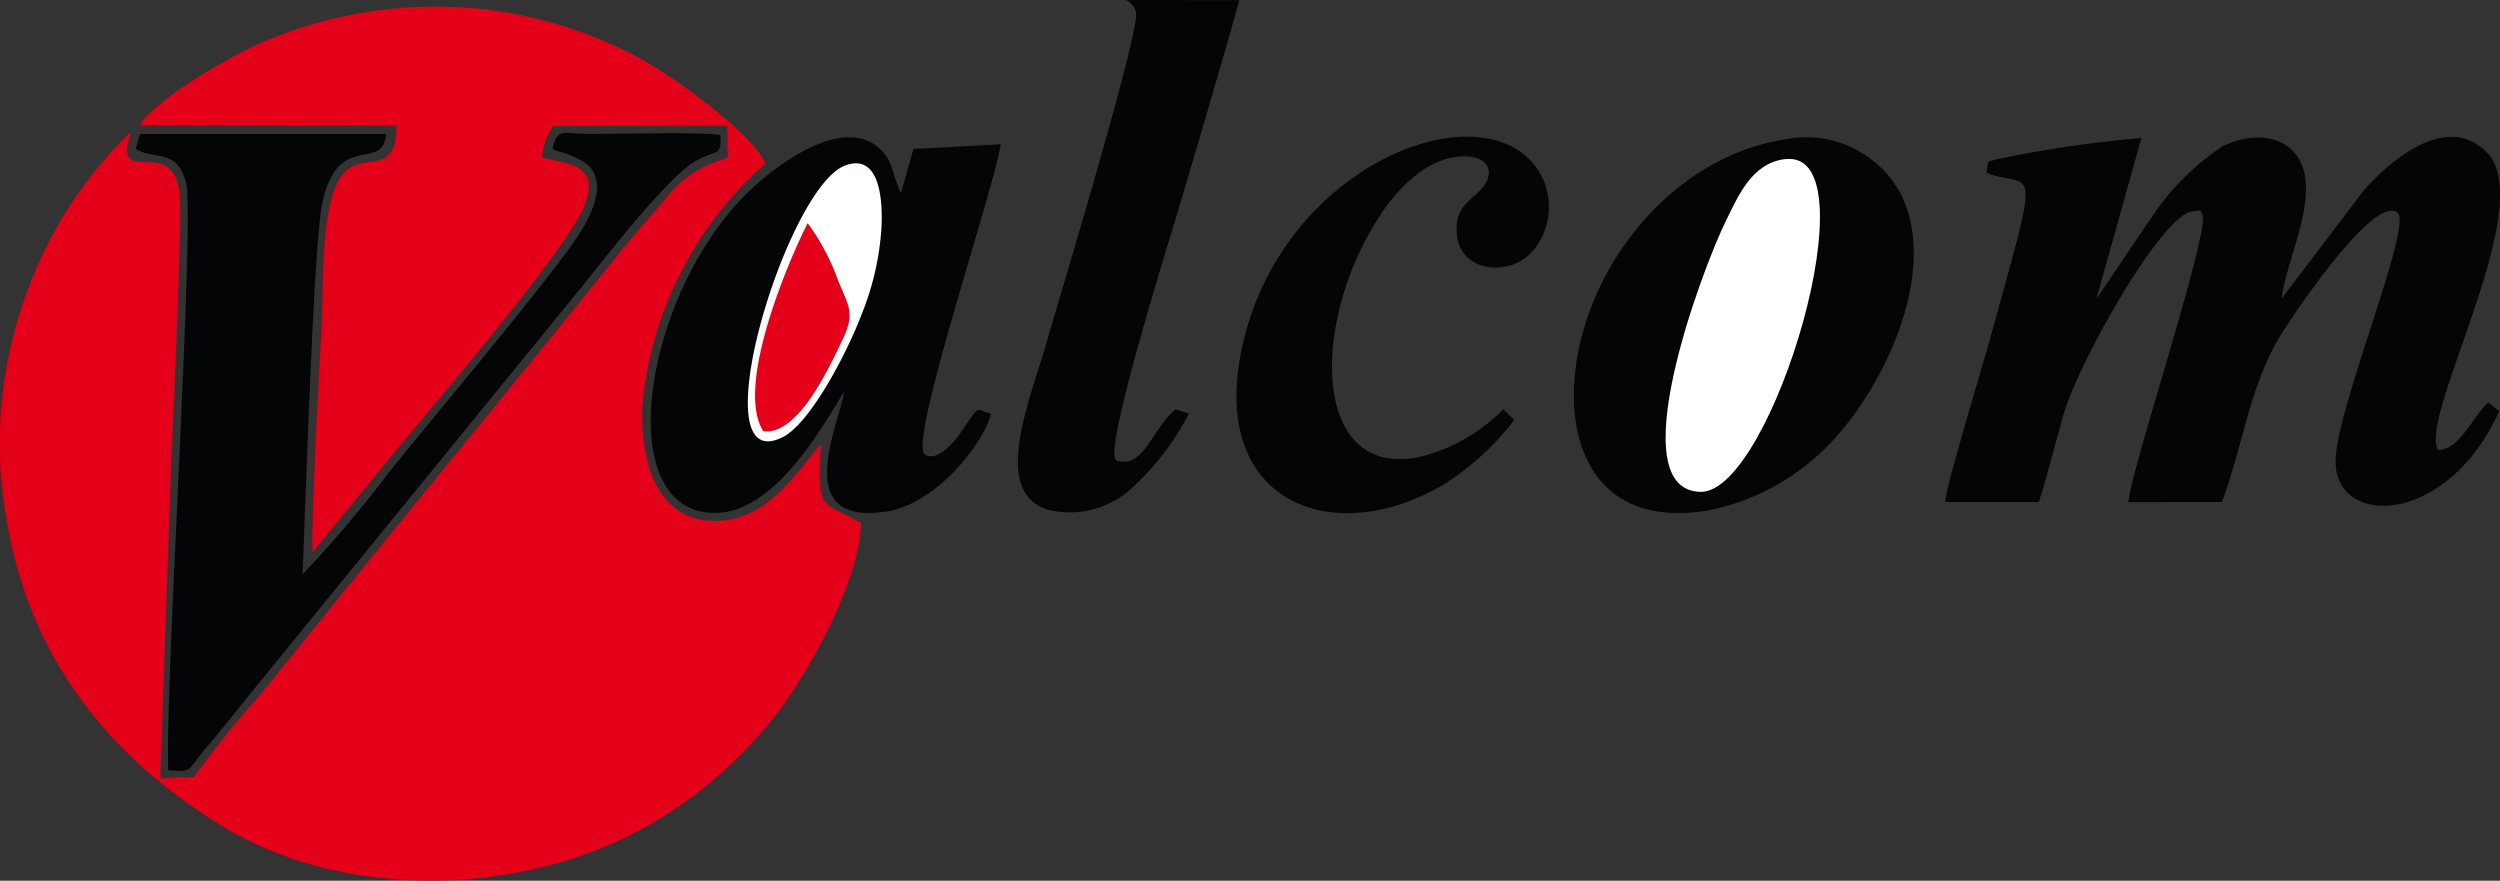 <svg xmlns="http://www.w3.org/2000/svg" width="112.493" height="39.631" viewBox="0 0 112.493 39.631">
  <rect x="0" y="0" width="112.493" height="39.631" fill="#333333" stroke="none"/>
  <g id="Grupo_132" data-name="Grupo 132" transform="translate(-1445.774 -857.14)">
    <g id="Grupo_88" data-name="Grupo 88" transform="translate(1445.774 857.14)">
      <path id="Trazado_588" data-name="Trazado 588" d="M758.892,466.672l11.535.028c-.038,2.363-1.425,1.139-2.361,2.115-1.1,1.147-.919,5.276-1.018,6.995-.079,1.415-.5,9.219-.395,10.072l3.607-4.391c1.589-1.958,8.193-9.56,8.721-11.449.464-1.661-.907-1.587-2.014-1.919a2.8,2.8,0,0,1,.516-1.407l7.818-.02.024,1.447c-2.048.627-2.464,1.492-3.6,2.782-1.05,1.191-1.954,2.371-2.935,3.568-2,2.447-3.883,4.776-5.84,7.165-1.873,2.29-3.994,4.891-5.836,7.169-.98,1.214-1.909,2.355-2.913,3.591a42.974,42.974,0,0,0-2.9,3.6l-1.508.056.518-14.991c.079-1.2.452-10.114.361-11.219-.216-2.663-2.635-.617-2.353-2.3a5.049,5.049,0,0,0,.143-.575,18.826,18.826,0,0,0-4.625,7.092,19.489,19.489,0,0,0-.988,10.185c1.079,6.834,5.139,11.134,9.7,13.935,5.4,3.318,13.265,3.213,18.884.165a19.51,19.51,0,0,0,6.316-5.492c1.2-1.643,3.49-5.562,3.578-8.28-1.79-1.079-1.984-.4-1.81-3.568-1.079,1.26-2.4,3.449-4.738,3.463-2.589.016-3.375-2.576-3.3-5.074a16.163,16.163,0,0,1,1.863-6.338,15.978,15.978,0,0,1,3.687-4.673c-.546-1.288-3.871-3.722-5.459-4.625a19.462,19.462,0,0,0-7.709-2.363,19.753,19.753,0,0,0-8.766,1.244c-1.853.669-5.558,2.867-6.209,4.006" transform="translate(-752.578 -461.047)" fill="#e50019" fill-rule="evenodd"/>
      <path id="Trazado_589" data-name="Trazado 589" d="M798.547,465.9l.2.093c1.953.617,2.25-.869-.115,7.669-.329,1.187-1.9,6.328-1.941,7.068l4.217,0c.413-1.308.736-2.637,1.111-3.945.665-2.316,4.346-8.868,5.75-9.12.655-.115.361.018.486.113.437.554-3.214,11.495-3.32,12.957l4.213-.006c.994-2.722,1.272-5.393,2.768-7.717.333-.516,4.054-6.171,5.129-5.3.682.558-2.589,8.4-2.78,10.973-.24,3.224,4.969,3.236,7.354-2.04l-.488-.391c-.669.564-1.29,2.155-2.262,2.123-.909-1.46,4.524-10.965,2.21-13.364-1.931-2-4.7.726-5.536,1.673l-3.713,4.887c.2-1.544,1.165-3.449,1.088-5.149-.093-2.012-1.966-2.554-3.729-1.712a11.4,11.4,0,0,0-3.139,3.1l-2.552,3.772,2.022-7.235a54.1,54.1,0,0,0-6.485.954c-.518.155-.375-.03-.486.6" transform="translate(-709.163 -458.14)" fill="#040506" fill-rule="evenodd"/>
      <path id="Trazado_590" data-name="Trazado 590" d="M755.654,464.926c.835.532,1.869-.05,2.27,1.536.409,1.621-.968,22.9-.8,26.43,1.191.069.754.075,1.935-1.29.5-.581,1.006-1.222,1.486-1.828l14.894-18.285c.978-1.173,4.137-5.356,5.486-6.058.944-.492,1.077-.153,1.046-1.127-.923-.155-4.617-.036-6.062-.054-1.036-.012-1.288-.264-1.5.677.03.02.077.008.093.05s.073.038.1.048a4.025,4.025,0,0,1,1.32.558c1.325,1.075-.361,3.314-1.074,4.256-2.242,2.962-5.288,6.54-7.711,9.538a55.177,55.177,0,0,1-3.976,4.7c.123-2.578.486-14.717.887-16.672.685-3.345,2.736-1.383,2.875-3.145l-11.066,0Z" transform="translate(-749.551 -458.229)" fill="#040506" fill-rule="evenodd"/>
      <path id="Trazado_591" data-name="Trazado 591" d="M797.646,464.412c-4.151.706-7.278,4.07-8.608,7.548-1.78,4.661-.649,10.132,5.288,9.126a10.414,10.414,0,0,0,5.207-2.746c2.685-2.611,5.211-8.044,3.441-11.5a4.83,4.83,0,0,0-5.328-2.423" transform="translate(-717.449 -458.12)" fill="#040506" fill-rule="evenodd"/>
      <path id="Trazado_592" data-name="Trazado 592" d="M776.041,475.747c-.2,1.419-2.494,6.07,1.9,5.405,2.171-.327,4.332-2.958,4.7-4.393-.77-.234-.444-.458-1.411.909-.522.738-1.224,1.25-1.605.873-.55-1,3.129-11.792,3.458-13.916l-3.929.21-.562,1.988c-.355-.7-.339-1.373-.857-1.909-1.6-1.659-4.516.51-5.631,1.5-5.135,4.57-6.681,14.87-1.851,14.8,2.625-.04,4.683-3.653,5.786-5.469" transform="translate(-738.052 -458.133)" fill="#040506" fill-rule="evenodd"/>
      <path id="Trazado_593" data-name="Trazado 593" d="M780.525,461.2a.83.83,0,0,1,.45.53c.224.816-3.647,13.533-3.951,14.63-.77,2.766-2.629,6.931-.018,7.774a4.137,4.137,0,0,0,3.979-1.161,11.866,11.866,0,0,0,2.371-3.167l-.591-.188c-.923.7-1.4,2.435-2.375,2.355-.4-.034-.212-.038-.329-.1-.518-.534,2.476-10.074,2.841-11.308.458-1.544,1.927-6.471,2.724-9.362Z" transform="translate(-729.859 -461.197)" fill="#040506" fill-rule="evenodd"/>
      <path id="Trazado_594" data-name="Trazado 594" d="M793.113,477.041l-.488-.48a8.023,8.023,0,0,1-3.681,2.129c-5.054,1.133-5.062-6.324-1.635-11.187.641-.909,1.972-2.343,3.584-2.32,1.242.016,1.328.895.681,1.54-.478.476-1.143.8-1.042,1.945.159,1.818,2.451,1.895,3.391.8a3.054,3.054,0,0,0-.294-4.316c-3.147-2.669-11.417,1.054-12.85,9.09-1.182,6.647,4.348,8.61,9.239,5.657a12.215,12.215,0,0,0,3.1-2.859" transform="translate(-724.98 -458.145)" fill="#040506" fill-rule="evenodd"/>
      <path id="Trazado_595" data-name="Trazado 595" d="M795.738,464.809c-1.506.177-2.107,1.631-2.683,2.8-1.054,2.129-4.8,12.126-1.125,12.175,3.2.042,7.81-15.442,3.808-14.971" transform="translate(-715.402 -457.652)" fill="#fff" fill-rule="evenodd"/>
      <path id="Trazado_596" data-name="Trazado 596" d="M773.912,465c-2.653.978-6.6,14.124-2.808,12.221,1.246-.625,2.9-3.79,3.576-5.586a12.39,12.39,0,0,0,.867-3.8c.068-1.23-.048-3.423-1.635-2.838" transform="translate(-735.886 -457.55)" fill="#fff" fill-rule="evenodd"/>
      <path id="Trazado_597" data-name="Trazado 597" d="M770.075,475.621c1.562.183,2.919-2.78,3.55-4.092.6-1.24.3-1.478-.228-2.8a9.94,9.94,0,0,0-1.327-2.47c-.831,1.623-3.3,7.352-1.994,9.364" transform="translate(-735.726 -456.217)" fill="#e50019" fill-rule="evenodd"/>
    </g>
  </g>
</svg>
